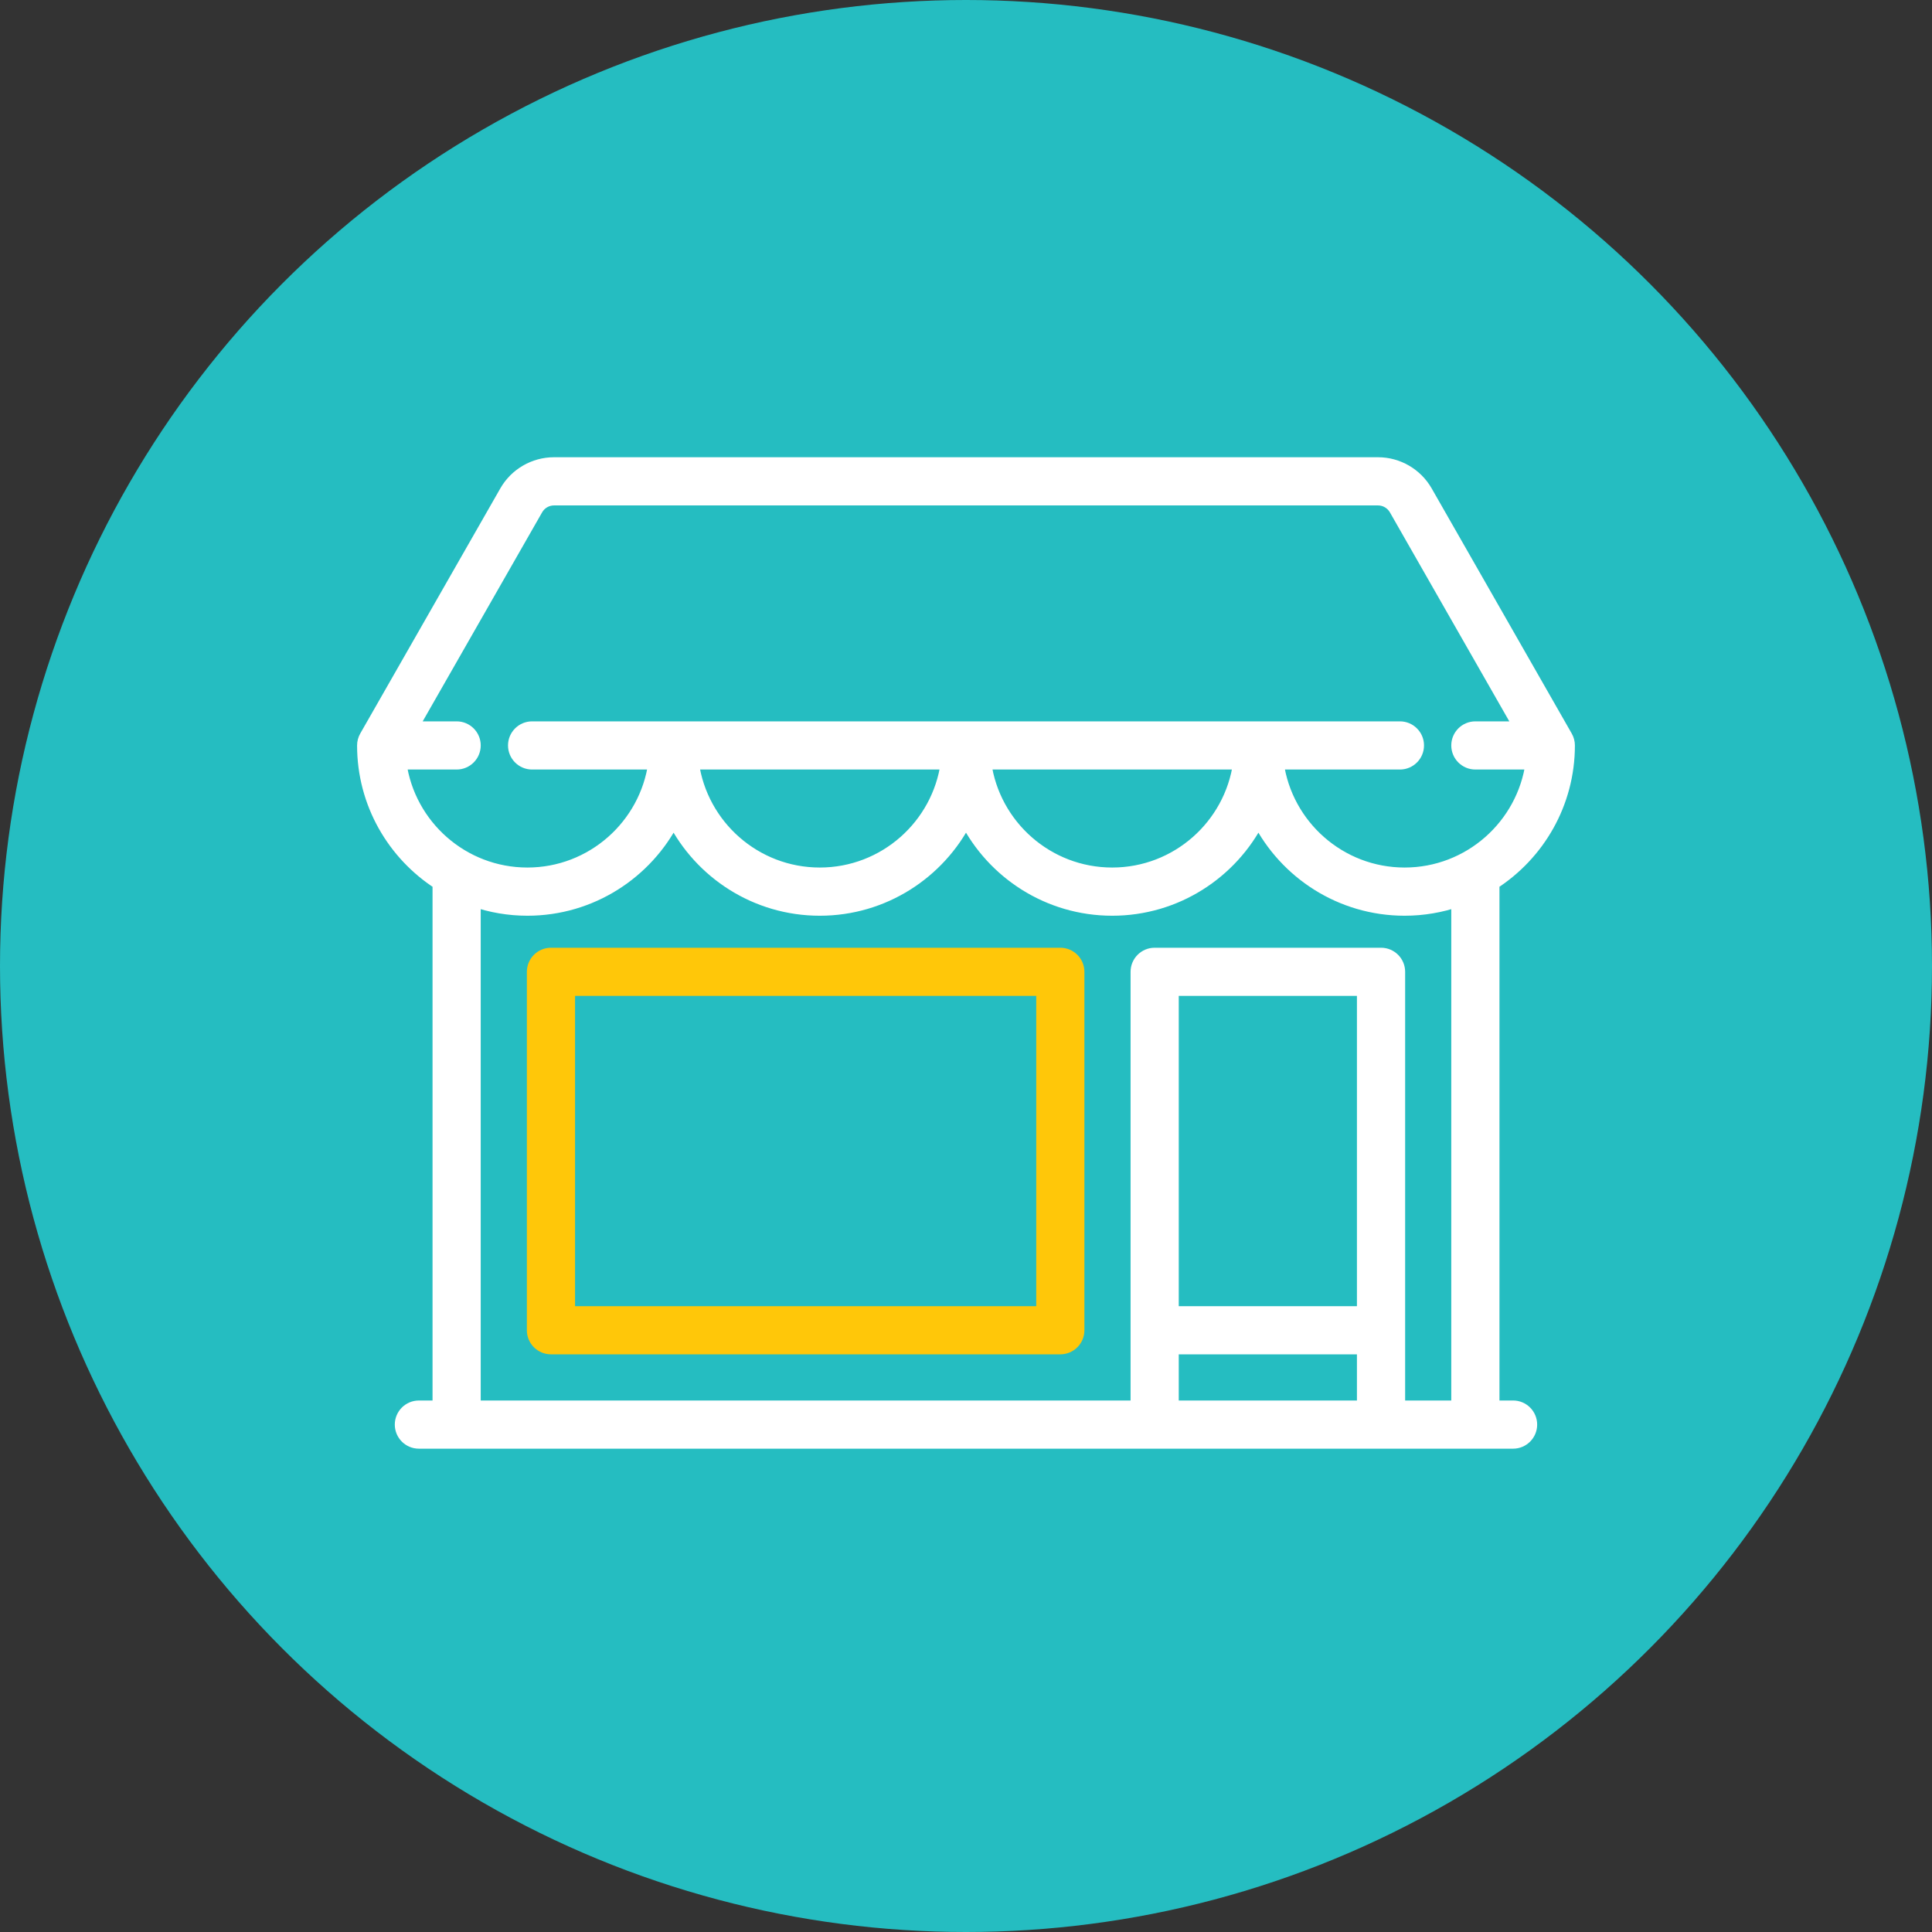 <?xml version="1.0" encoding="utf-8"?>
<!-- Generator: Adobe Illustrator 16.0.0, SVG Export Plug-In . SVG Version: 6.00 Build 0)  -->
<!DOCTYPE svg PUBLIC "-//W3C//DTD SVG 1.1//EN" "http://www.w3.org/Graphics/SVG/1.1/DTD/svg11.dtd">
<svg version="1.1" id="Layer_1" xmlns="http://www.w3.org/2000/svg" xmlns:xlink="http://www.w3.org/1999/xlink" x="0px" y="0px"
	 width="150px" height="150px" viewBox="0 0 150 150" enable-background="new 0 0 150 150" xml:space="preserve">
<rect x="0" y="0" width="150" height="150" fill="#333333" stroke="none"/>
<g>
	<circle fill="#25BDC1" cx="75" cy="75" r="75"/>
	<g>
		<path fill="#FFFFFF" stroke="#FFFFFF" stroke-miterlimit="10" d="M91.018,104.65h14.834v4.584H91.018V104.65L91.018,104.65z
			 M105.852,101.91H91.018V76.822h14.834V101.91L105.852,101.91z M36.823,69.908c1.294,0.445,2.68,0.689,4.123,0.689
			c4.951,0,9.25-2.842,11.352-6.98c2.101,4.139,6.4,6.98,11.351,6.98c4.951,0,9.25-2.842,11.352-6.98
			c2.101,4.139,6.4,6.98,11.351,6.98s9.25-2.842,11.352-6.98c2.102,4.139,6.4,6.98,11.352,6.98c1.441,0,2.828-0.244,4.121-0.689
			v39.326h-4.582V75.453c0-0.758-0.613-1.371-1.371-1.371H89.646c-0.756,0-1.369,0.613-1.369,1.371v33.781H36.823V69.908
			L36.823,69.908z M73.534,59.246c-0.67,4.857-4.847,8.609-9.885,8.609c-5.038,0-9.214-3.752-9.885-8.609H73.534L73.534,59.246z
			 M96.236,59.246c-0.672,4.857-4.848,8.609-9.885,8.609c-5.039,0-9.215-3.752-9.885-8.609H96.236L96.236,59.246z M31.059,59.246
			h4.394c0.757,0,1.371-0.613,1.371-1.371c0-0.756-0.614-1.369-1.371-1.369h-3.497l9.703-16.98c0.277-0.484,0.795-0.785,1.354-0.785
			h63.976c0.557,0,1.076,0.301,1.354,0.785l9.701,16.98h-3.496c-0.758,0-1.371,0.613-1.371,1.369c0,0.758,0.613,1.371,1.371,1.371
			h4.395c-0.672,4.857-4.85,8.609-9.889,8.609c-5.037,0-9.213-3.752-9.883-8.609h9.518c0.758,0,1.371-0.613,1.371-1.371
			c0-0.756-0.613-1.369-1.371-1.369H41.312c-0.756,0-1.37,0.613-1.37,1.369c0,0.758,0.614,1.371,1.37,1.371h9.519
			c-0.67,4.857-4.847,8.609-9.885,8.609C35.907,67.855,31.729,64.104,31.059,59.246L31.059,59.246z M117.477,109.234h-1.559V68.578
			c3.52-2.264,5.857-6.213,5.857-10.703c0-0.238-0.063-0.473-0.182-0.68l-10.873-19.029c-0.764-1.336-2.193-2.166-3.732-2.166
			H43.012c-1.539,0-2.97,0.83-3.733,2.166L28.405,57.196c-0.118,0.207-0.181,0.441-0.181,0.68c0,4.49,2.338,8.439,5.858,10.703
			v40.656h-1.559c-0.757,0-1.371,0.613-1.371,1.371c0,0.756,0.614,1.369,1.371,1.369h84.953c0.756,0,1.369-0.613,1.369-1.369
			C118.846,109.848,118.232,109.234,117.477,109.234L117.477,109.234z"/>
		<path fill="#FFC709" stroke="#FFC709" stroke-miterlimit="10" d="M80.953,101.91H44.147V76.822h36.806V101.91L80.953,101.91z
			 M82.322,74.082H42.777c-0.757,0-1.371,0.613-1.371,1.371v27.828c0,0.756,0.614,1.369,1.371,1.369h39.545
			c0.758,0,1.371-0.613,1.371-1.369V75.453C83.693,74.695,83.08,74.082,82.322,74.082L82.322,74.082z"/>
	</g>
</g>
</svg>

